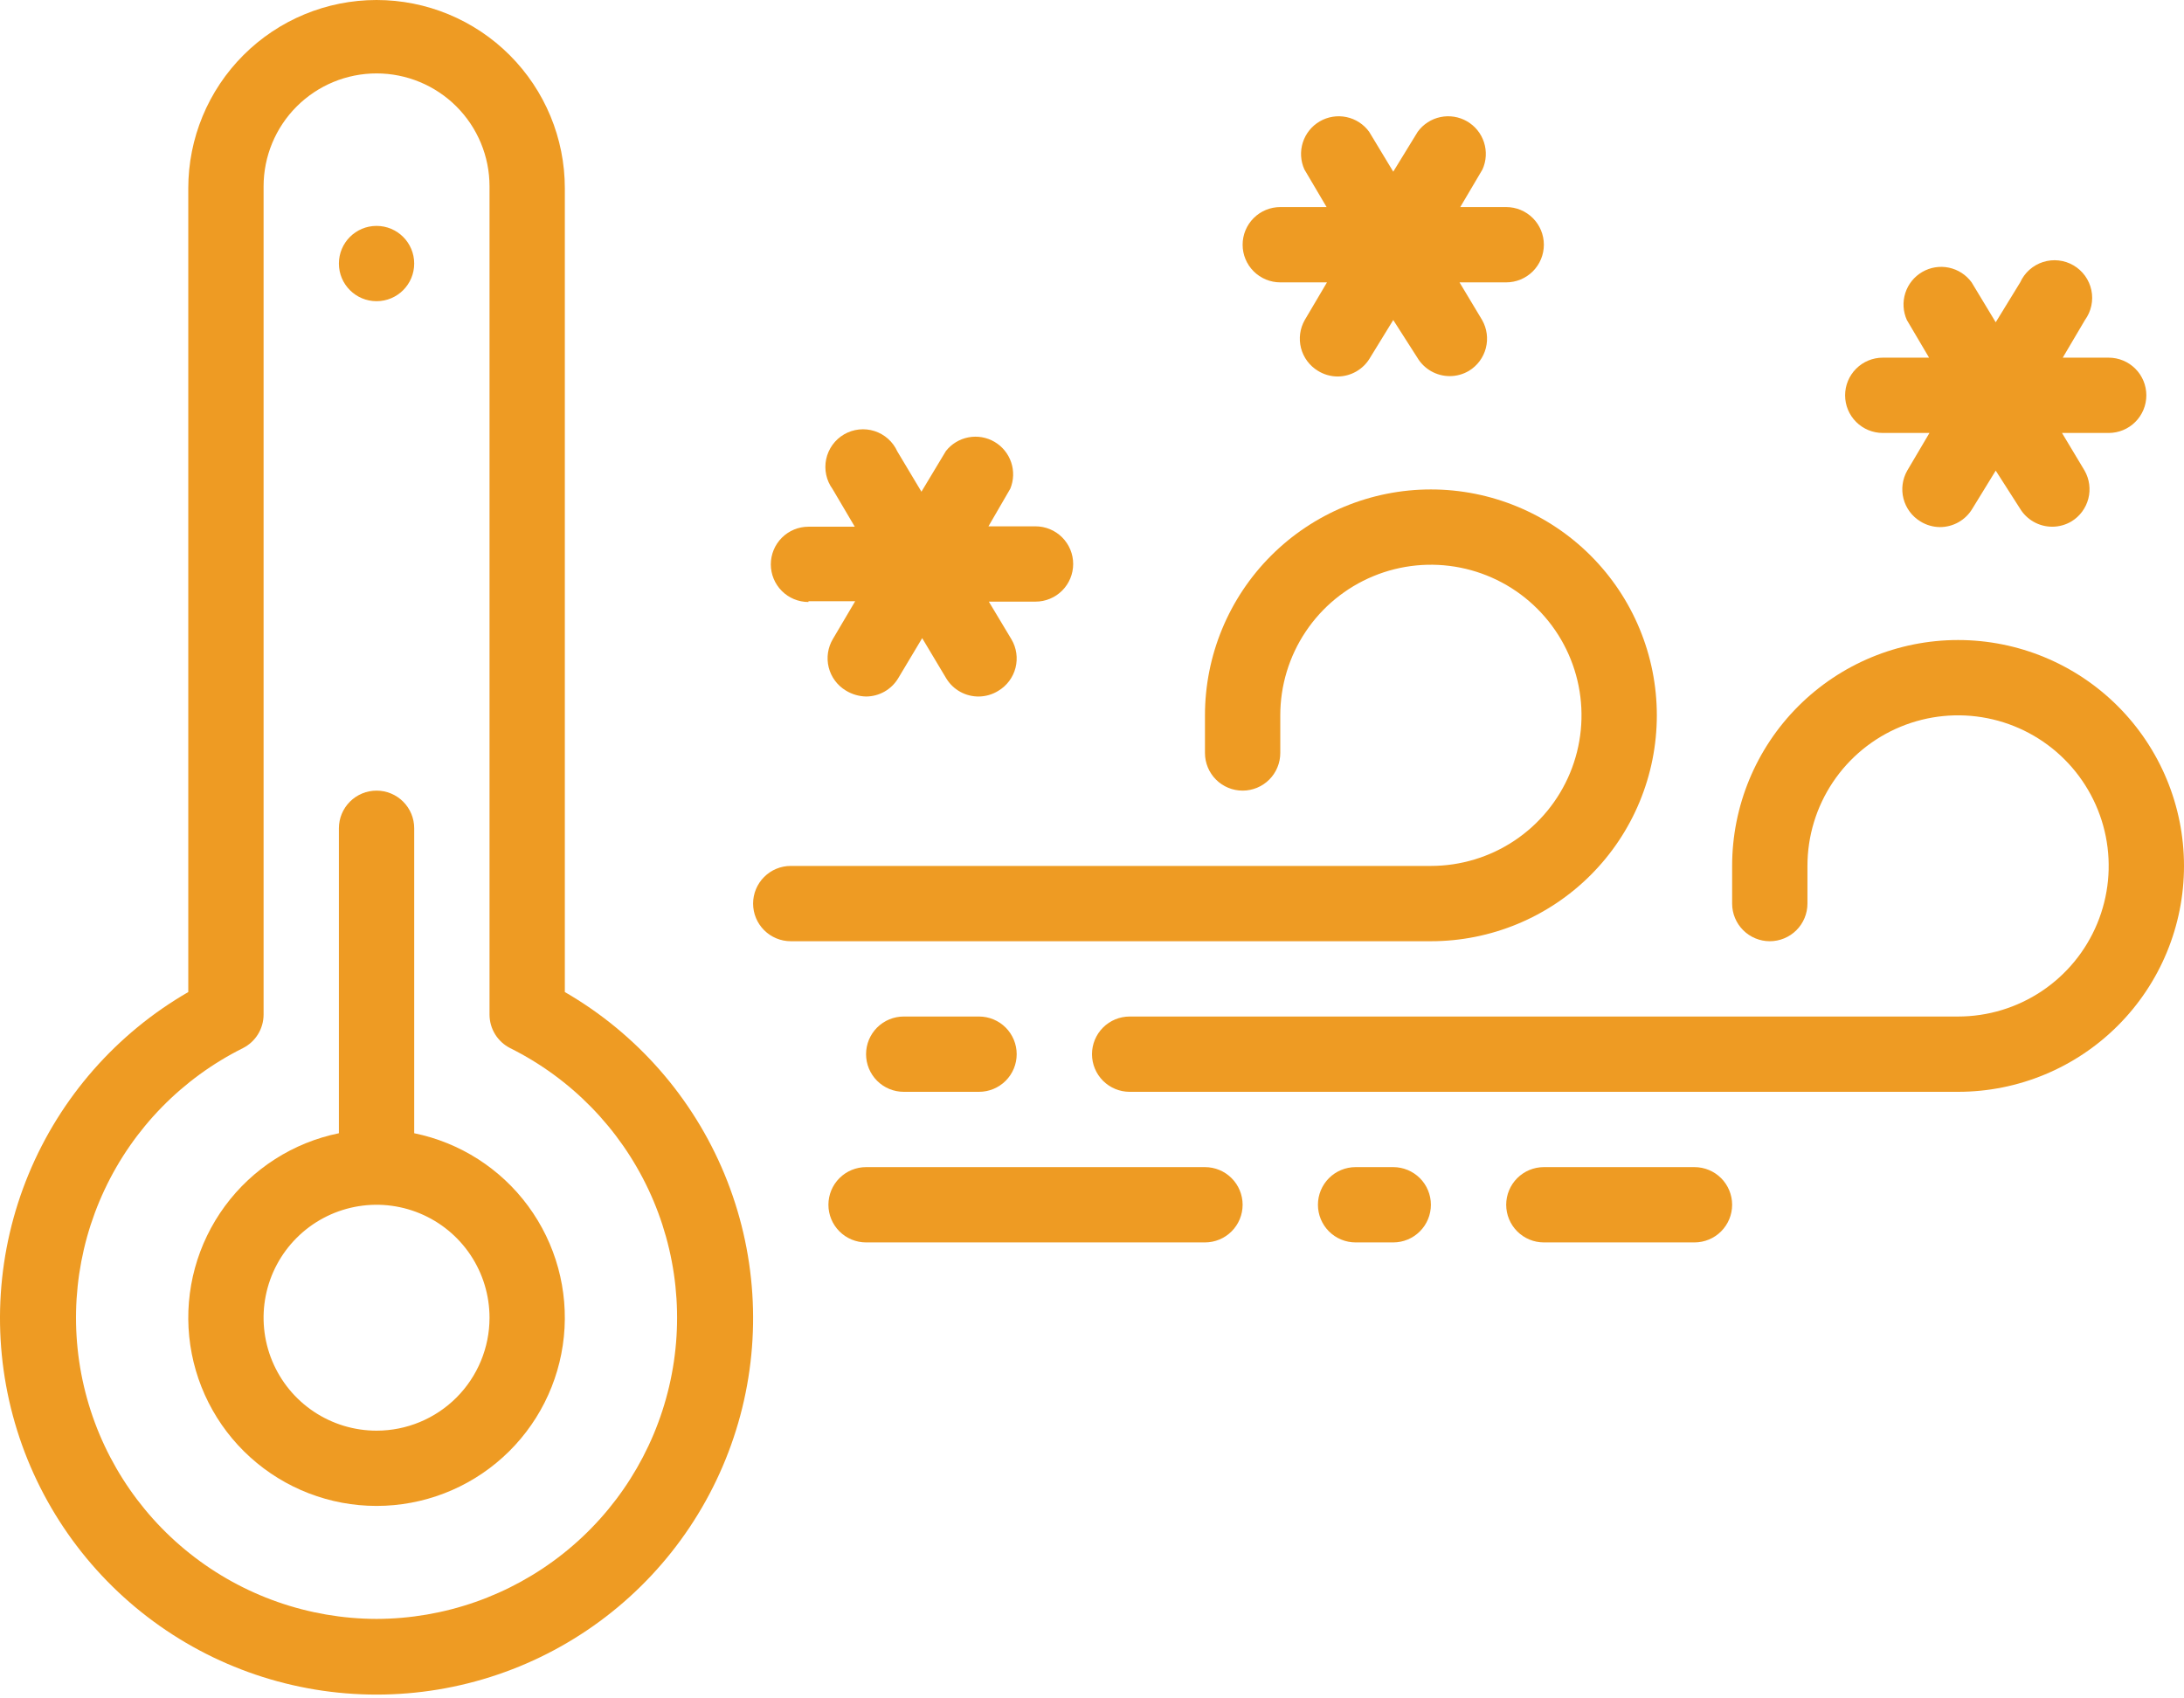 <?xml version="1.0" encoding="UTF-8"?> <svg xmlns="http://www.w3.org/2000/svg" width="207" height="161" viewBox="0 0 207 161" fill="none"> <path d="M157.035 67.81C157.035 62.131 154.778 56.684 150.763 52.669C146.747 48.653 141.3 46.397 135.621 46.397C129.941 46.397 124.495 48.653 120.479 52.669C116.463 56.684 114.207 62.131 114.207 67.81V71.379C114.207 72.326 114.583 73.234 115.252 73.903C115.922 74.572 116.829 74.948 117.776 74.948C118.722 74.948 119.63 74.572 120.3 73.903C120.969 73.234 121.345 72.326 121.345 71.379V67.81C121.345 64.987 122.182 62.227 123.751 59.879C125.319 57.531 127.549 55.702 130.158 54.621C132.766 53.541 135.637 53.258 138.406 53.809C141.175 54.36 143.719 55.719 145.715 57.716C147.712 59.712 149.071 62.256 149.622 65.025C150.173 67.794 149.89 70.665 148.81 73.273C147.729 75.882 145.9 78.112 143.552 79.68C141.204 81.249 138.444 82.086 135.621 82.086H74.948C74.002 82.086 73.094 82.462 72.425 83.132C71.755 83.801 71.379 84.709 71.379 85.655C71.379 86.602 71.755 87.51 72.425 88.179C73.094 88.848 74.002 89.224 74.948 89.224H135.621C141.3 89.224 146.747 86.968 150.763 82.952C154.778 78.936 157.035 73.49 157.035 67.81Z" fill="#EE9B23"></path> <path d="M185.586 60.672C179.907 60.672 174.46 62.928 170.444 66.944C166.428 70.96 164.172 76.407 164.172 82.086V85.655C164.172 86.602 164.548 87.51 165.218 88.179C165.887 88.848 166.795 89.224 167.741 89.224C168.688 89.224 169.596 88.848 170.265 88.179C170.934 87.51 171.31 86.602 171.31 85.655V82.086C171.31 79.263 172.148 76.503 173.716 74.155C175.285 71.807 177.514 69.978 180.123 68.897C182.732 67.817 185.602 67.534 188.371 68.085C191.141 68.635 193.684 69.995 195.681 71.992C197.677 73.988 199.037 76.532 199.588 79.301C200.139 82.07 199.856 84.941 198.775 87.549C197.695 90.158 195.865 92.388 193.517 93.956C191.17 95.525 188.41 96.362 185.586 96.362H107.069C106.122 96.362 105.215 96.738 104.545 97.407C103.876 98.077 103.5 98.984 103.5 99.931C103.5 100.878 103.876 101.785 104.545 102.455C105.215 103.124 106.122 103.5 107.069 103.5H185.586C191.265 103.5 196.712 101.244 200.728 97.228C204.744 93.212 207 87.766 207 82.086C207 76.407 204.744 70.96 200.728 66.944C196.712 62.928 191.265 60.672 185.586 60.672Z" fill="#EE9B23"></path> <path d="M85.655 96.362C84.708 96.362 83.801 96.738 83.131 97.407C82.462 98.077 82.086 98.984 82.086 99.931C82.086 100.878 82.462 101.785 83.131 102.455C83.801 103.124 84.708 103.5 85.655 103.5H92.793C93.739 103.5 94.647 103.124 95.317 102.455C95.986 101.785 96.362 100.878 96.362 99.931C96.362 98.984 95.986 98.077 95.317 97.407C94.647 96.738 93.739 96.362 92.793 96.362H85.655Z" fill="#EE9B23"></path> <path d="M114.207 110.638H82.086C81.139 110.638 80.232 111.014 79.562 111.683C78.893 112.353 78.517 113.26 78.517 114.207C78.517 115.153 78.893 116.061 79.562 116.73C80.232 117.4 81.139 117.776 82.086 117.776H114.207C115.153 117.776 116.061 117.4 116.73 116.73C117.4 116.061 117.776 115.153 117.776 114.207C117.776 113.26 117.4 112.353 116.73 111.683C116.061 111.014 115.153 110.638 114.207 110.638Z" fill="#EE9B23"></path> <path d="M160.603 110.638H146.327C145.381 110.638 144.473 111.014 143.804 111.683C143.134 112.353 142.758 113.26 142.758 114.207C142.758 115.153 143.134 116.061 143.804 116.73C144.473 117.4 145.381 117.776 146.327 117.776H160.603C161.55 117.776 162.457 117.4 163.127 116.73C163.796 116.061 164.172 115.153 164.172 114.207C164.172 113.26 163.796 112.353 163.127 111.683C162.457 111.014 161.55 110.638 160.603 110.638Z" fill="#EE9B23"></path> <path d="M132.052 110.638H128.483C127.536 110.638 126.629 111.014 125.959 111.683C125.29 112.353 124.914 113.26 124.914 114.207C124.914 115.153 125.29 116.061 125.959 116.73C126.629 117.4 127.536 117.776 128.483 117.776H132.052C132.999 117.776 133.906 117.4 134.576 116.73C135.245 116.061 135.621 115.153 135.621 114.207C135.621 113.26 135.245 112.353 134.576 111.683C133.906 111.014 132.999 110.638 132.052 110.638Z" fill="#EE9B23"></path> <path d="M35.69 28.552C37.661 28.552 39.258 26.954 39.258 24.983C39.258 23.012 37.661 21.414 35.69 21.414C33.718 21.414 32.121 23.012 32.121 24.983C32.121 26.954 33.718 28.552 35.69 28.552Z" fill="#EE9B23"></path> <path d="M53.535 94.042V17.845C53.535 13.112 51.654 8.573 48.308 5.227C44.961 1.88 40.422 0 35.69 0C30.957 0 26.418 1.88 23.072 5.227C19.725 8.573 17.845 13.112 17.845 17.845V94.042C11.041 97.971 5.723 104.034 2.717 111.293C-0.29 118.551 -0.817 126.599 1.216 134.188C3.25 141.776 7.73 148.482 13.963 153.265C20.196 158.048 27.833 160.64 35.69 160.64C43.546 160.64 51.183 158.048 57.416 153.265C63.649 148.482 68.13 141.776 70.163 134.188C72.197 126.599 71.669 118.551 68.663 111.293C65.656 104.034 60.338 97.971 53.535 94.042ZM35.69 153.466C29.26 153.451 23.024 151.266 17.991 147.266C12.958 143.266 9.422 137.684 7.956 131.424C6.49 125.164 7.18 118.592 9.914 112.773C12.648 106.954 17.266 102.228 23.02 99.36C23.608 99.063 24.103 98.61 24.45 98.049C24.796 97.488 24.981 96.843 24.983 96.184V17.666C24.983 14.827 26.111 12.103 28.119 10.095C30.127 8.088 32.85 6.959 35.69 6.959C38.529 6.959 41.253 8.088 43.261 10.095C45.269 12.103 46.397 14.827 46.397 17.666V96.184C46.399 96.843 46.583 97.488 46.929 98.049C47.276 98.61 47.771 99.063 48.359 99.36C54.114 102.228 58.732 106.954 61.466 112.773C64.199 118.592 64.889 125.164 63.423 131.424C61.958 137.684 58.422 143.266 53.388 147.266C48.355 151.266 42.119 153.451 35.69 153.466Z" fill="#EE9B23"></path> <path d="M39.259 107.426V78.517C39.259 77.571 38.883 76.663 38.213 75.994C37.544 75.324 36.636 74.948 35.69 74.948C34.743 74.948 33.835 75.324 33.166 75.994C32.497 76.663 32.121 77.571 32.121 78.517V107.426C27.788 108.31 23.938 110.772 21.317 114.334C18.696 117.896 17.491 122.304 17.935 126.704C18.38 131.104 20.442 135.182 23.722 138.147C27.003 141.113 31.267 142.755 35.69 142.755C40.112 142.755 44.377 141.113 47.657 138.147C50.937 135.182 53 131.104 53.444 126.704C53.889 122.304 52.684 117.896 50.062 114.334C47.442 110.772 43.591 108.31 39.259 107.426ZM35.69 135.621C33.572 135.621 31.502 134.993 29.741 133.816C27.98 132.64 26.608 130.968 25.798 129.011C24.987 127.055 24.775 124.902 25.188 122.825C25.602 120.748 26.621 118.84 28.119 117.343C29.616 115.845 31.524 114.826 33.601 114.413C35.678 113.999 37.831 114.212 39.787 115.022C41.743 115.832 43.416 117.205 44.592 118.965C45.769 120.726 46.397 122.796 46.397 124.914C46.397 127.753 45.268 130.477 43.261 132.485C41.253 134.493 38.529 135.621 35.69 135.621Z" fill="#EE9B23"></path> <path d="M178.448 41.043H182.874L180.768 44.612C180.308 45.42 180.181 46.375 180.414 47.275C180.648 48.175 181.223 48.948 182.017 49.43C182.575 49.776 183.217 49.961 183.873 49.966C184.493 49.965 185.101 49.804 185.639 49.498C186.178 49.191 186.627 48.75 186.943 48.217L189.155 44.612L191.439 48.181C191.755 48.714 192.204 49.155 192.743 49.462C193.281 49.769 193.889 49.93 194.509 49.93C195.149 49.93 195.778 49.757 196.329 49.43C197.124 48.948 197.699 48.175 197.932 47.275C198.165 46.375 198.038 45.42 197.578 44.612L195.437 41.043H199.862C200.809 41.043 201.716 40.667 202.386 39.998C203.055 39.329 203.431 38.421 203.431 37.474C203.431 36.528 203.055 35.62 202.386 34.951C201.716 34.281 200.809 33.905 199.862 33.905H195.508L197.614 30.336C197.907 29.932 198.113 29.471 198.217 28.983C198.322 28.495 198.323 27.99 198.22 27.501C198.117 27.013 197.912 26.551 197.62 26.146C197.327 25.742 196.953 25.403 196.521 25.152C196.089 24.901 195.61 24.743 195.113 24.689C194.617 24.635 194.115 24.686 193.639 24.838C193.163 24.99 192.725 25.241 192.352 25.573C191.98 25.905 191.681 26.312 191.475 26.767L189.155 30.55L186.871 26.767C186.351 26.053 185.585 25.556 184.721 25.374C183.856 25.192 182.955 25.337 182.191 25.781C181.427 26.225 180.855 26.937 180.586 27.778C180.316 28.62 180.369 29.531 180.732 30.336L182.838 33.905H178.448C177.502 33.905 176.594 34.281 175.925 34.951C175.255 35.62 174.879 36.528 174.879 37.474C174.879 38.421 175.255 39.329 175.925 39.998C176.594 40.667 177.502 41.043 178.448 41.043Z" fill="#EE9B23"></path> <path d="M121.345 26.767H125.771L123.665 30.336C123.205 31.144 123.078 32.099 123.311 32.999C123.544 33.899 124.12 34.672 124.914 35.154C125.472 35.5 126.114 35.685 126.77 35.69C127.39 35.689 127.998 35.528 128.536 35.221C129.075 34.915 129.524 34.474 129.839 33.941L132.052 30.336L134.336 33.905C134.652 34.438 135.101 34.879 135.639 35.186C136.178 35.492 136.786 35.654 137.406 35.654C138.046 35.654 138.675 35.481 139.226 35.154C140.021 34.672 140.596 33.899 140.829 32.999C141.062 32.099 140.935 31.144 140.475 30.336L138.334 26.767H142.759C143.706 26.767 144.613 26.391 145.283 25.722C145.952 25.052 146.328 24.145 146.328 23.198C146.328 22.252 145.952 21.344 145.283 20.674C144.613 20.005 143.706 19.629 142.759 19.629H138.405L140.511 16.06C140.875 15.255 140.927 14.344 140.657 13.502C140.388 12.661 139.816 11.949 139.052 11.505C138.288 11.061 137.387 10.916 136.523 11.098C135.658 11.28 134.892 11.777 134.372 12.491L132.052 16.274L129.768 12.491C129.248 11.777 128.482 11.28 127.618 11.098C126.753 10.916 125.852 11.061 125.088 11.505C124.324 11.949 123.752 12.661 123.483 13.502C123.213 14.344 123.266 15.255 123.629 16.06L125.735 19.629H121.345C120.399 19.629 119.491 20.005 118.822 20.674C118.152 21.344 117.776 22.252 117.776 23.198C117.776 24.145 118.152 25.052 118.822 25.722C119.491 26.391 120.399 26.767 121.345 26.767Z" fill="#EE9B23"></path> <path d="M76.627 56.996H81.052L78.946 60.565C78.461 61.375 78.316 62.344 78.543 63.261C78.771 64.177 79.352 64.966 80.16 65.455C80.74 65.814 81.405 66.011 82.087 66.026C82.697 66.023 83.296 65.865 83.827 65.565C84.358 65.265 84.804 64.834 85.121 64.313L87.405 60.494L89.689 64.313C90.012 64.844 90.469 65.282 91.014 65.582C91.558 65.883 92.172 66.036 92.794 66.026C93.438 66.015 94.067 65.83 94.614 65.491C95.428 65.008 96.017 64.221 96.251 63.304C96.485 62.388 96.346 61.415 95.863 60.601L93.722 57.032H98.147C99.094 57.032 100.002 56.656 100.671 55.987C101.34 55.318 101.716 54.41 101.716 53.463C101.716 52.517 101.34 51.609 100.671 50.94C100.002 50.27 99.094 49.894 98.147 49.894H93.686L95.756 46.325C96.085 45.529 96.114 44.641 95.838 43.824C95.563 43.008 95.002 42.319 94.258 41.884C93.515 41.449 92.639 41.298 91.793 41.459C90.946 41.619 90.186 42.08 89.653 42.756L87.334 46.611L85.049 42.792C84.844 42.337 84.545 41.93 84.172 41.598C83.799 41.265 83.361 41.015 82.885 40.863C82.41 40.711 81.907 40.66 81.411 40.714C80.915 40.768 80.435 40.925 80.003 41.176C79.572 41.427 79.197 41.766 78.905 42.171C78.612 42.576 78.408 43.037 78.305 43.526C78.202 44.014 78.203 44.519 78.307 45.008C78.411 45.496 78.617 45.957 78.911 46.361L81.016 49.93H76.627C75.68 49.93 74.772 50.306 74.103 50.975C73.434 51.645 73.058 52.552 73.058 53.499C73.058 54.445 73.434 55.353 74.103 56.023C74.772 56.692 75.68 57.068 76.627 57.068V56.996Z" fill="#EE9B23"></path> </svg> 